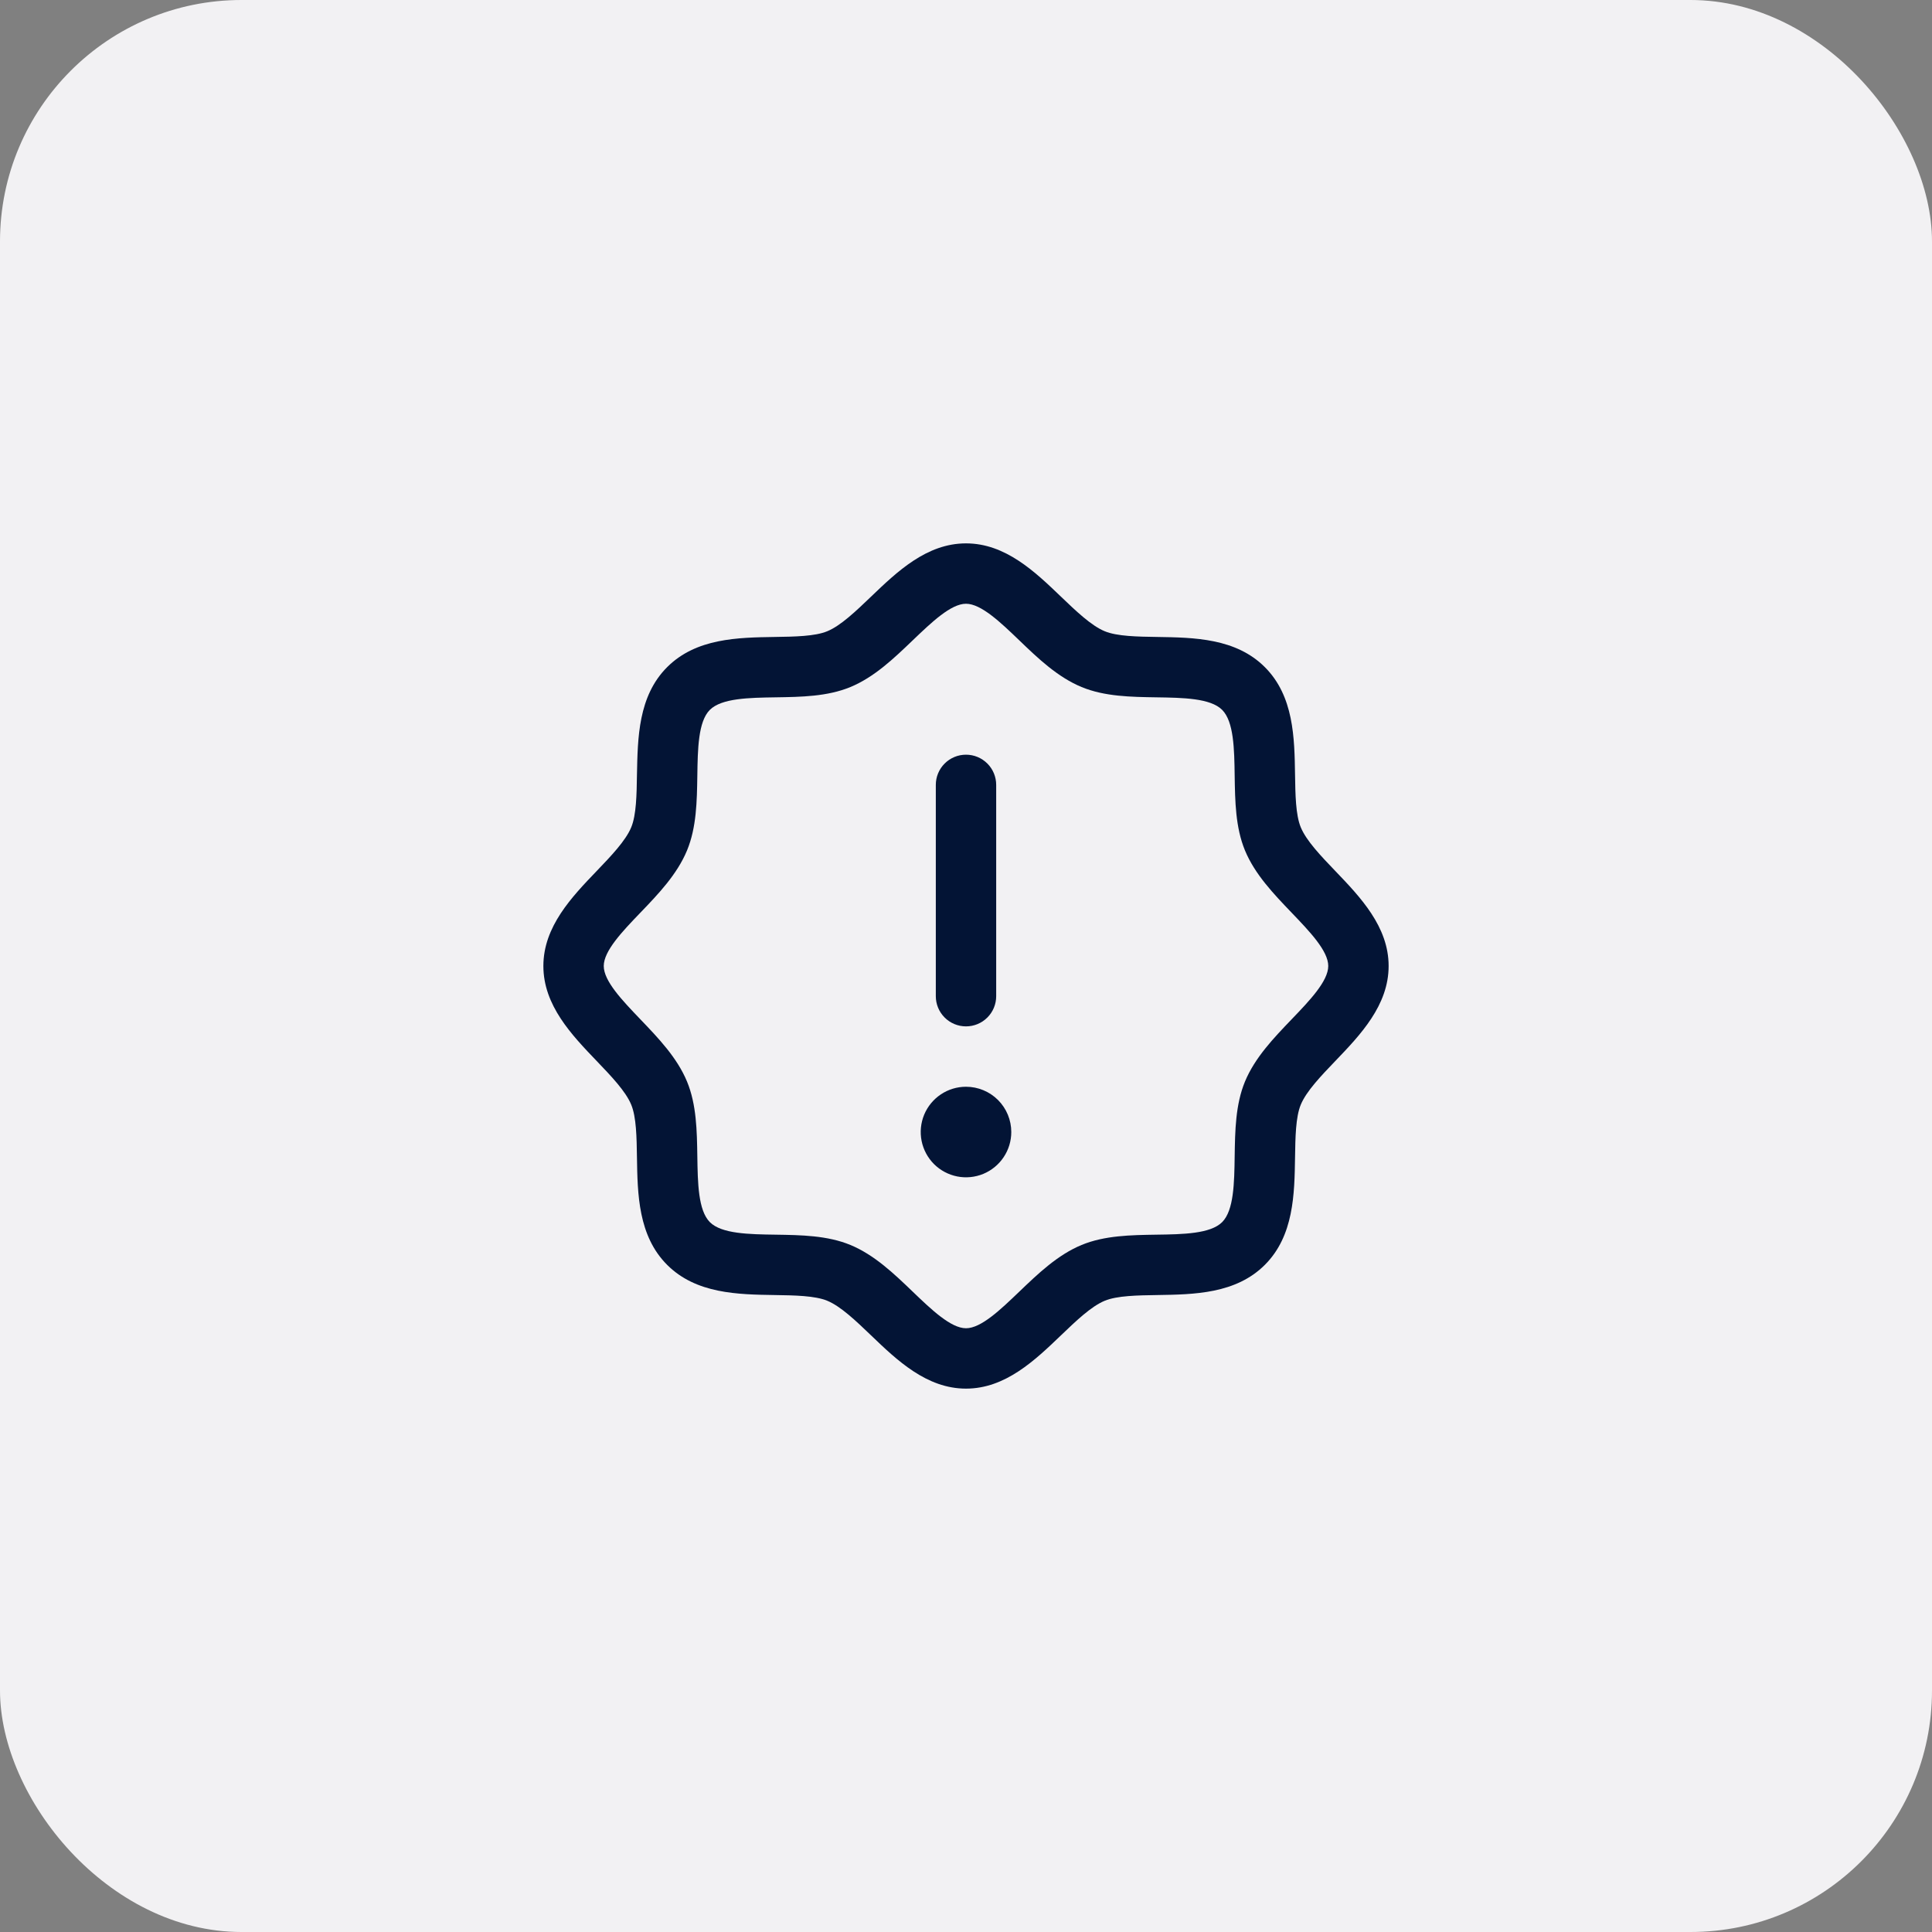 <svg width="64" height="64" viewBox="0 0 64 64" fill="none" xmlns="http://www.w3.org/2000/svg">
<rect x="0" y="0" width="64" height="64" fill="#808080" stroke="none"/>
<rect width="64" height="64" rx="8" fill="#F2F1F3"/>
<path d="M44.233 28.852C43.761 28.36 43.274 27.852 43.09 27.406C42.92 26.997 42.91 26.32 42.9 25.664C42.881 24.444 42.861 23.061 41.9 22.1C40.939 21.139 39.556 21.119 38.336 21.1C37.68 21.09 37.002 21.08 36.594 20.91C36.149 20.726 35.64 20.239 35.148 19.767C34.285 18.939 33.305 18 32 18C30.695 18 29.716 18.939 28.852 19.767C28.36 20.239 27.852 20.726 27.406 20.91C27 21.08 26.32 21.09 25.664 21.1C24.444 21.119 23.061 21.139 22.1 22.1C21.139 23.061 21.125 24.444 21.1 25.664C21.09 26.32 21.08 26.997 20.91 27.406C20.726 27.851 20.239 28.36 19.767 28.852C18.939 29.715 18 30.695 18 32C18 33.305 18.939 34.284 19.767 35.148C20.239 35.64 20.726 36.148 20.91 36.594C21.08 37.002 21.09 37.68 21.1 38.336C21.119 39.556 21.139 40.939 22.1 41.9C23.061 42.861 24.444 42.881 25.664 42.9C26.32 42.91 26.997 42.92 27.406 43.09C27.851 43.274 28.36 43.761 28.852 44.233C29.715 45.061 30.695 46 32 46C33.305 46 34.284 45.061 35.148 44.233C35.64 43.761 36.148 43.274 36.594 43.09C37.002 42.92 37.68 42.91 38.336 42.9C39.556 42.881 40.939 42.861 41.9 41.9C42.861 40.939 42.881 39.556 42.9 38.336C42.91 37.68 42.92 37.002 43.09 36.594C43.274 36.149 43.761 35.64 44.233 35.148C45.061 34.285 46 33.305 46 32C46 30.695 45.061 29.716 44.233 28.852ZM42.789 33.764C42.19 34.389 41.57 35.035 41.241 35.829C40.926 36.591 40.913 37.462 40.9 38.306C40.888 39.181 40.874 40.097 40.485 40.485C40.096 40.873 39.186 40.888 38.306 40.9C37.462 40.913 36.591 40.926 35.829 41.241C35.035 41.57 34.389 42.19 33.764 42.789C33.139 43.388 32.5 44 32 44C31.5 44 30.856 43.385 30.236 42.789C29.616 42.193 28.965 41.57 28.171 41.241C27.409 40.926 26.538 40.913 25.694 40.9C24.819 40.888 23.902 40.874 23.515 40.485C23.128 40.096 23.113 39.186 23.1 38.306C23.087 37.462 23.074 36.591 22.759 35.829C22.43 35.035 21.81 34.389 21.211 33.764C20.613 33.139 20 32.5 20 32C20 31.5 20.615 30.856 21.211 30.236C21.808 29.616 22.43 28.965 22.759 28.171C23.074 27.409 23.087 26.538 23.1 25.694C23.113 24.819 23.126 23.902 23.515 23.515C23.904 23.128 24.814 23.113 25.694 23.1C26.538 23.087 27.409 23.074 28.171 22.759C28.965 22.43 29.611 21.81 30.236 21.211C30.861 20.613 31.5 20 32 20C32.5 20 33.144 20.615 33.764 21.211C34.384 21.808 35.035 22.43 35.829 22.759C36.591 23.074 37.462 23.087 38.306 23.1C39.181 23.113 40.097 23.126 40.485 23.515C40.873 23.904 40.888 24.814 40.9 25.694C40.913 26.538 40.926 27.409 41.241 28.171C41.57 28.965 42.19 29.611 42.789 30.236C43.388 30.861 44 31.5 44 32C44 32.5 43.385 33.144 42.789 33.764ZM31 33V26C31 25.735 31.105 25.48 31.293 25.293C31.48 25.105 31.735 25 32 25C32.265 25 32.52 25.105 32.707 25.293C32.895 25.48 33 25.735 33 26V33C33 33.265 32.895 33.52 32.707 33.707C32.52 33.895 32.265 34 32 34C31.735 34 31.48 33.895 31.293 33.707C31.105 33.52 31 33.265 31 33ZM33.5 37.5C33.5 37.797 33.412 38.087 33.247 38.333C33.082 38.58 32.848 38.772 32.574 38.886C32.3 38.999 31.998 39.029 31.707 38.971C31.416 38.913 31.149 38.77 30.939 38.561C30.73 38.351 30.587 38.084 30.529 37.793C30.471 37.502 30.501 37.2 30.614 36.926C30.728 36.652 30.92 36.418 31.167 36.253C31.413 36.088 31.703 36 32 36C32.398 36 32.779 36.158 33.061 36.439C33.342 36.721 33.5 37.102 33.5 37.5Z" fill="#031435"/>
</svg>
